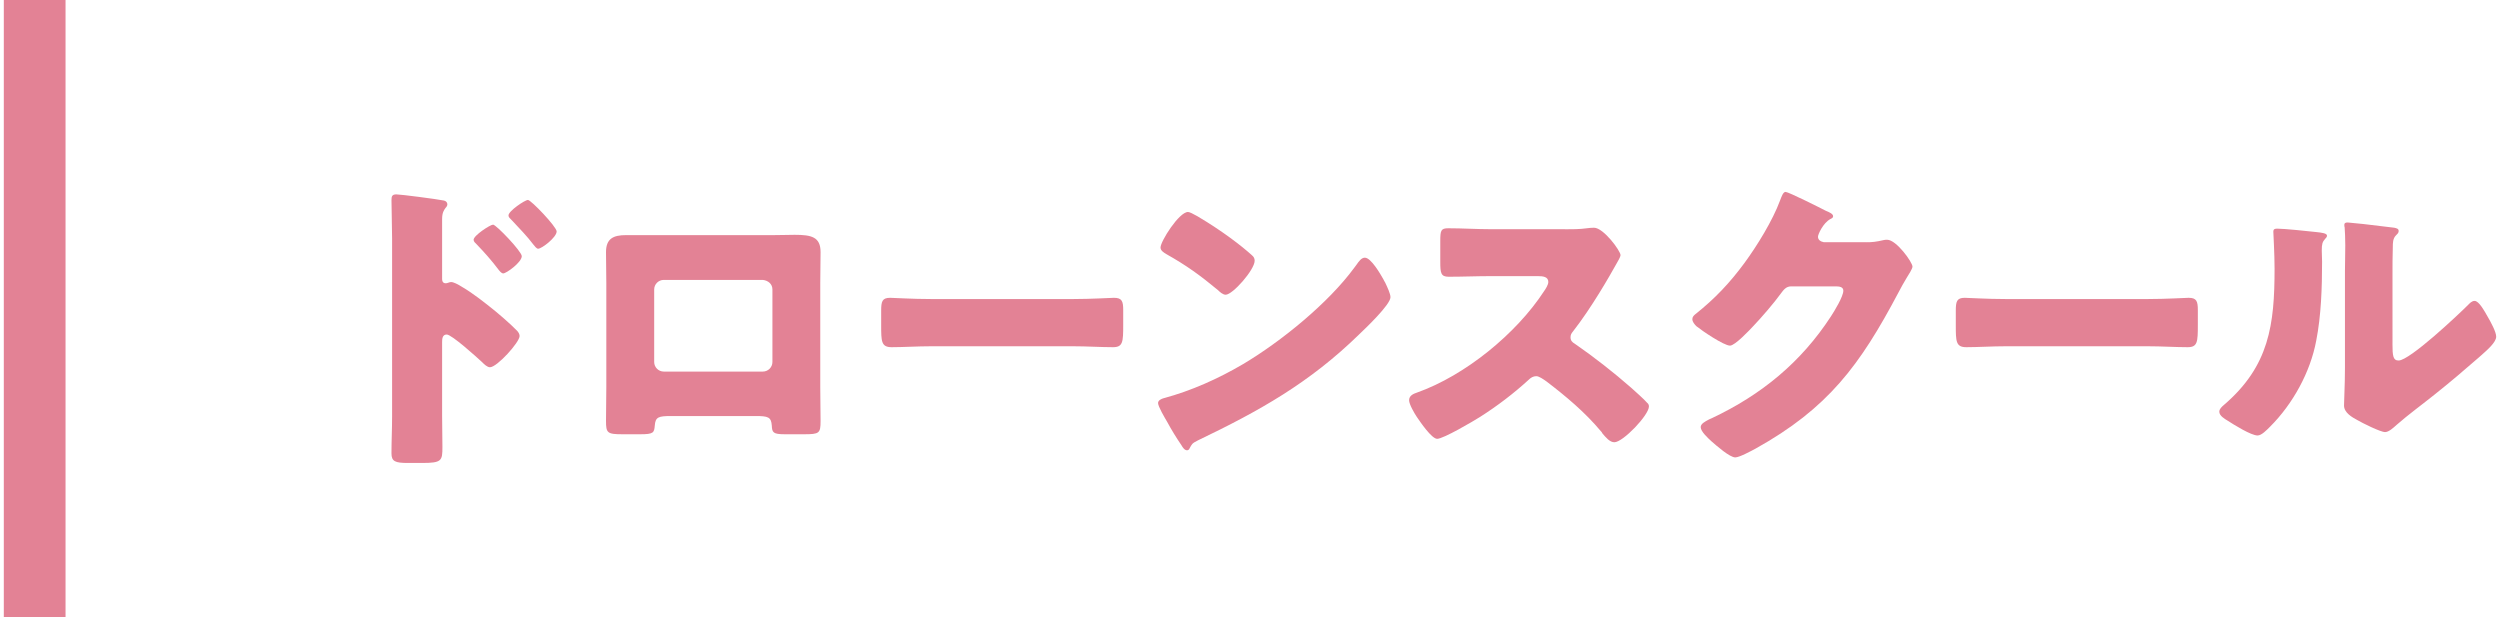 <?xml version="1.0" encoding="utf-8"?>
<!-- Generator: Adobe Illustrator 26.1.0, SVG Export Plug-In . SVG Version: 6.00 Build 0)  -->
<svg version="1.1" id="レイヤー_1" xmlns="http://www.w3.org/2000/svg" xmlns:xlink="http://www.w3.org/1999/xlink" x="0px"
	 y="0px" viewBox="0 0 162 40" style="enable-background:new 0 0 162 40;" xml:space="preserve">
<style type="text/css">
	.st0{fill:#E38295;}
</style>
<g>
	<g>
		<path class="st0" d="M28.649,26.959c0,0.66,0.02,1.32,0.02,2.001c0,0.899-0.04,1.04-1.32,1.04h-0.92c-0.82,0-1.061-0.1-1.061-0.62
			c0-0.8,0.04-1.58,0.04-2.38V15.457c0-0.7-0.04-1.92-0.04-2.48c0-0.26,0.04-0.381,0.32-0.381c0.26,0,2.601,0.301,3.081,0.4
			c0.12,0.021,0.22,0.121,0.22,0.24c0,0.1-0.06,0.18-0.12,0.24c-0.1,0.141-0.22,0.301-0.22,0.721v3.881c0,0.1,0.02,0.279,0.24,0.279
			c0.1,0,0.24-0.08,0.34-0.08c0.16,0,0.44,0.141,0.72,0.32c0.66,0.38,1.461,1.02,1.741,1.24c0.52,0.4,1.399,1.16,1.84,1.621
			c0.08,0.1,0.14,0.199,0.14,0.319c0,0.399-1.46,2.021-1.92,2.021c-0.18,0-0.38-0.2-0.5-0.32c-0.34-0.32-1.98-1.801-2.301-1.801
			c-0.28,0-0.3,0.281-0.3,0.48V26.959z M33.811,16.598c0,0.399-1,1.119-1.2,1.119c-0.12,0-0.24-0.159-0.32-0.26
			c-0.42-0.56-0.9-1.1-1.38-1.6c-0.12-0.121-0.221-0.2-0.221-0.32c0-0.28,1.08-0.98,1.261-0.98
			C32.15,14.557,33.811,16.297,33.811,16.598z M36.071,14.997c0,0.38-0.961,1.12-1.2,1.12c-0.101,0-0.221-0.16-0.301-0.26
			c-0.42-0.561-0.92-1.061-1.4-1.58c-0.14-0.141-0.22-0.201-0.22-0.32c0-0.28,1.061-1,1.261-1
			C34.41,12.957,36.071,14.697,36.071,14.997z"/>
		<path class="st0" d="M50.112,15.236c0.521,0,0.98-0.02,1.381-0.02c1.1,0,1.68,0.141,1.68,1.121c0,0.68-0.02,1.34-0.02,2V25.1
			c0,0.72,0.02,1.439,0.02,2.18c0,0.801-0.08,0.86-1.08,0.86h-1.24c-0.76,0-0.82-0.12-0.84-0.56c-0.04-0.561-0.24-0.621-1.061-0.621
			h-5.461c-0.82,0-1.021,0.061-1.061,0.621c-0.04,0.459-0.08,0.56-0.94,0.56h-1.14c-1,0-1.08-0.08-1.08-0.86
			c0-0.72,0.02-1.46,0.02-2.18v-6.762c0-0.66-0.02-1.32-0.02-2c0-0.881,0.479-1.102,1.3-1.102H50.112z M43.011,18.138
			c-0.34,0-0.62,0.28-0.62,0.62v4.701c0,0.34,0.28,0.619,0.62,0.619h6.422c0.34,0,0.62-0.279,0.62-0.619v-4.701
			c0-0.36-0.28-0.58-0.62-0.62H43.011z"/>
		<path class="st0" d="M69.543,19.378c1.18,0,2.46-0.08,2.641-0.08c0.52,0,0.6,0.22,0.6,0.8v0.961c0,1.1-0.02,1.439-0.66,1.439
			c-0.78,0-1.7-0.06-2.58-0.06h-9.202c-0.881,0-1.82,0.06-2.561,0.06c-0.681,0-0.681-0.38-0.681-1.439v-0.92
			c0-0.601,0.061-0.841,0.58-0.841c0.28,0,1.4,0.08,2.661,0.08H69.543z"/>
		<path class="st0" d="M89.643,18.098c0.04,0.061,0.061,0.141,0.12,0.22c0.141,0.3,0.34,0.72,0.34,0.94c0,0.48-1.62,2.021-2.04,2.42
			c-3.221,3.141-6.441,4.941-10.442,6.861c-0.4,0.201-0.38,0.24-0.54,0.521c-0.02,0.06-0.08,0.119-0.16,0.119
			c-0.16,0-0.28-0.18-0.359-0.32c-0.341-0.5-0.66-1.02-0.94-1.54c-0.141-0.239-0.58-0.979-0.58-1.2c0-0.18,0.22-0.279,0.38-0.32
			c1.78-0.479,3.521-1.26,5.121-2.2c2.46-1.46,5.541-3.961,7.222-6.261c0.04-0.061,0.08-0.101,0.12-0.16
			c0.18-0.26,0.34-0.48,0.56-0.48C88.843,16.697,89.463,17.777,89.643,18.098z M77.601,14.017c1.62,0.96,2.86,1.921,3.521,2.521
			c0.12,0.1,0.18,0.2,0.18,0.36c0,0.58-1.42,2.2-1.88,2.2c-0.181,0-0.38-0.18-0.5-0.3c-1.16-0.96-2.041-1.601-3.361-2.341
			c-0.16-0.1-0.359-0.22-0.359-0.42c0-0.4,1.2-2.301,1.78-2.301C77.08,13.736,77.32,13.856,77.601,14.017z"/>
		<path class="st0" d="M101.409,14.857c0.4,0,0.98,0,1.381-0.061c0.14-0.02,0.36-0.04,0.5-0.04c0.62,0,1.721,1.501,1.721,1.78
			c0,0.1-0.16,0.381-0.301,0.62c-0.38,0.681-1.56,2.761-2.78,4.321c-0.1,0.119-0.16,0.22-0.16,0.38c0,0.2,0.101,0.319,0.28,0.42
			c1.22,0.841,2.521,1.86,3.641,2.841c0.2,0.18,0.9,0.801,1.04,0.98c0.08,0.06,0.12,0.14,0.12,0.24c0,0.56-1.681,2.32-2.24,2.32
			c-0.3,0-0.561-0.32-0.78-0.58c-0.02-0.061-0.06-0.101-0.1-0.141c-1.021-1.221-2.261-2.26-3.521-3.221
			c-0.2-0.14-0.479-0.34-0.66-0.34c-0.199,0-0.359,0.1-0.5,0.24c-0.96,0.88-2.04,1.7-3.141,2.4c-0.439,0.279-2.38,1.42-2.78,1.42
			c-0.36,0-1.101-1.1-1.32-1.42c-0.16-0.24-0.5-0.82-0.5-1.08c0-0.301,0.28-0.42,0.52-0.5c3.101-1.101,6.422-3.801,8.222-6.562
			c0.101-0.14,0.28-0.421,0.28-0.601c0-0.34-0.34-0.38-0.68-0.38h-3.041c-0.9,0-1.82,0.04-2.74,0.04c-0.5,0-0.54-0.24-0.54-0.96
			v-1.341c0-0.699,0.04-0.84,0.52-0.84c0.921,0,1.841,0.061,2.761,0.061H101.409z"/>
		<path class="st0" d="M120.947,15.697c0.36,0,0.601-0.02,1.121-0.141c0.079-0.02,0.14-0.02,0.22-0.02c0.6,0,1.641,1.46,1.641,1.74
			c0,0.141-0.261,0.54-0.36,0.7c-0.2,0.319-0.38,0.66-0.561,1c-2.48,4.681-4.541,7.481-9.262,10.103c-0.3,0.16-1.04,0.561-1.3,0.561
			c-0.36,0-1.221-0.761-1.541-1.041c-0.24-0.22-0.7-0.641-0.7-0.92c0-0.221,0.28-0.36,0.54-0.5c0.061-0.02,0.12-0.061,0.181-0.08
			c3.221-1.521,5.781-3.621,7.722-6.602c0.22-0.34,0.8-1.28,0.8-1.66c0-0.26-0.28-0.28-0.521-0.28h-2.86
			c-0.34,0-0.5,0.24-0.68,0.479c-0.4,0.561-1.261,1.561-1.761,2.081c-0.26,0.28-1.2,1.28-1.521,1.28c-0.399,0-1.84-0.98-2.181-1.26
			c-0.119-0.121-0.26-0.281-0.26-0.461c0-0.14,0.101-0.24,0.2-0.32c1.261-1,2.24-2.04,3.181-3.32c0.82-1.12,1.82-2.74,2.301-4.041
			c0.1-0.26,0.2-0.56,0.359-0.56c0.181,0,2.261,1.04,2.601,1.22c0.24,0.101,0.48,0.2,0.48,0.36c0,0.101-0.1,0.14-0.18,0.181
			c-0.48,0.26-0.801,1-0.801,1.14c0,0.22,0.181,0.32,0.381,0.36H120.947z"/>
		<path class="st0" d="M139.179,19.378c1.18,0,2.46-0.08,2.641-0.08c0.52,0,0.6,0.22,0.6,0.8v0.961c0,1.1-0.02,1.439-0.66,1.439
			c-0.78,0-1.7-0.06-2.58-0.06h-9.202c-0.881,0-1.82,0.06-2.561,0.06c-0.681,0-0.681-0.38-0.681-1.439v-0.92
			c0-0.601,0.061-0.841,0.58-0.841c0.28,0,1.4,0.08,2.661,0.08H139.179z"/>
		<path class="st0" d="M150.091,15.037c0.38,0.04,0.7,0.08,0.7,0.24c0,0.08-0.08,0.16-0.12,0.199c-0.18,0.201-0.22,0.34-0.22,0.761
			c0,0.239,0.02,0.479,0.02,0.72c0,1.66-0.06,3.501-0.38,5.121c-0.38,2.041-1.521,4.102-2.98,5.562c-0.22,0.22-0.561,0.58-0.82,0.58
			c-0.42,0-1.54-0.7-1.94-0.96c-0.2-0.12-0.54-0.32-0.54-0.58c0-0.18,0.16-0.32,0.3-0.44c2.94-2.521,3.281-5.201,3.281-8.842
			c0-0.921-0.08-2.301-0.08-2.38c0-0.181,0.1-0.201,0.26-0.201C147.99,14.816,149.571,14.977,150.091,15.037z M155.032,22.258
			c0,0.82,0.04,1.102,0.399,1.102c0.721,0,3.861-2.961,4.501-3.602c0.101-0.1,0.24-0.26,0.421-0.26c0.279,0,0.62,0.62,0.88,1.08
			c0.16,0.279,0.52,0.92,0.52,1.24c0,0.359-0.58,0.86-0.939,1.18c-0.061,0.061-0.141,0.121-0.181,0.16
			c-0.939,0.82-1.88,1.621-2.86,2.4c-0.82,0.66-1.681,1.281-2.48,1.98c-0.2,0.181-0.5,0.461-0.74,0.461c-0.3,0-1.5-0.601-1.8-0.78
			c-0.341-0.181-0.86-0.48-0.86-0.94c0-0.4,0.06-1.301,0.06-2.42v-6.281c0-0.4,0.021-1.061,0.021-1.682
			c0-0.459-0.021-0.899-0.04-1.16c-0.021-0.06-0.021-0.1-0.021-0.16c0-0.14,0.101-0.159,0.221-0.159c0.039,0,0.859,0.079,1.02,0.1
			c0.32,0.04,1.721,0.2,2.001,0.24c0.16,0.04,0.279,0.06,0.279,0.22c0,0.12-0.1,0.2-0.18,0.28c-0.2,0.2-0.2,0.5-0.2,0.761
			c-0.02,0.6-0.02,1.199-0.02,1.8V22.258z"/>
	</g>
	<rect x="0.247" class="st0" width="4" height="40"/>
</g>
</svg>
